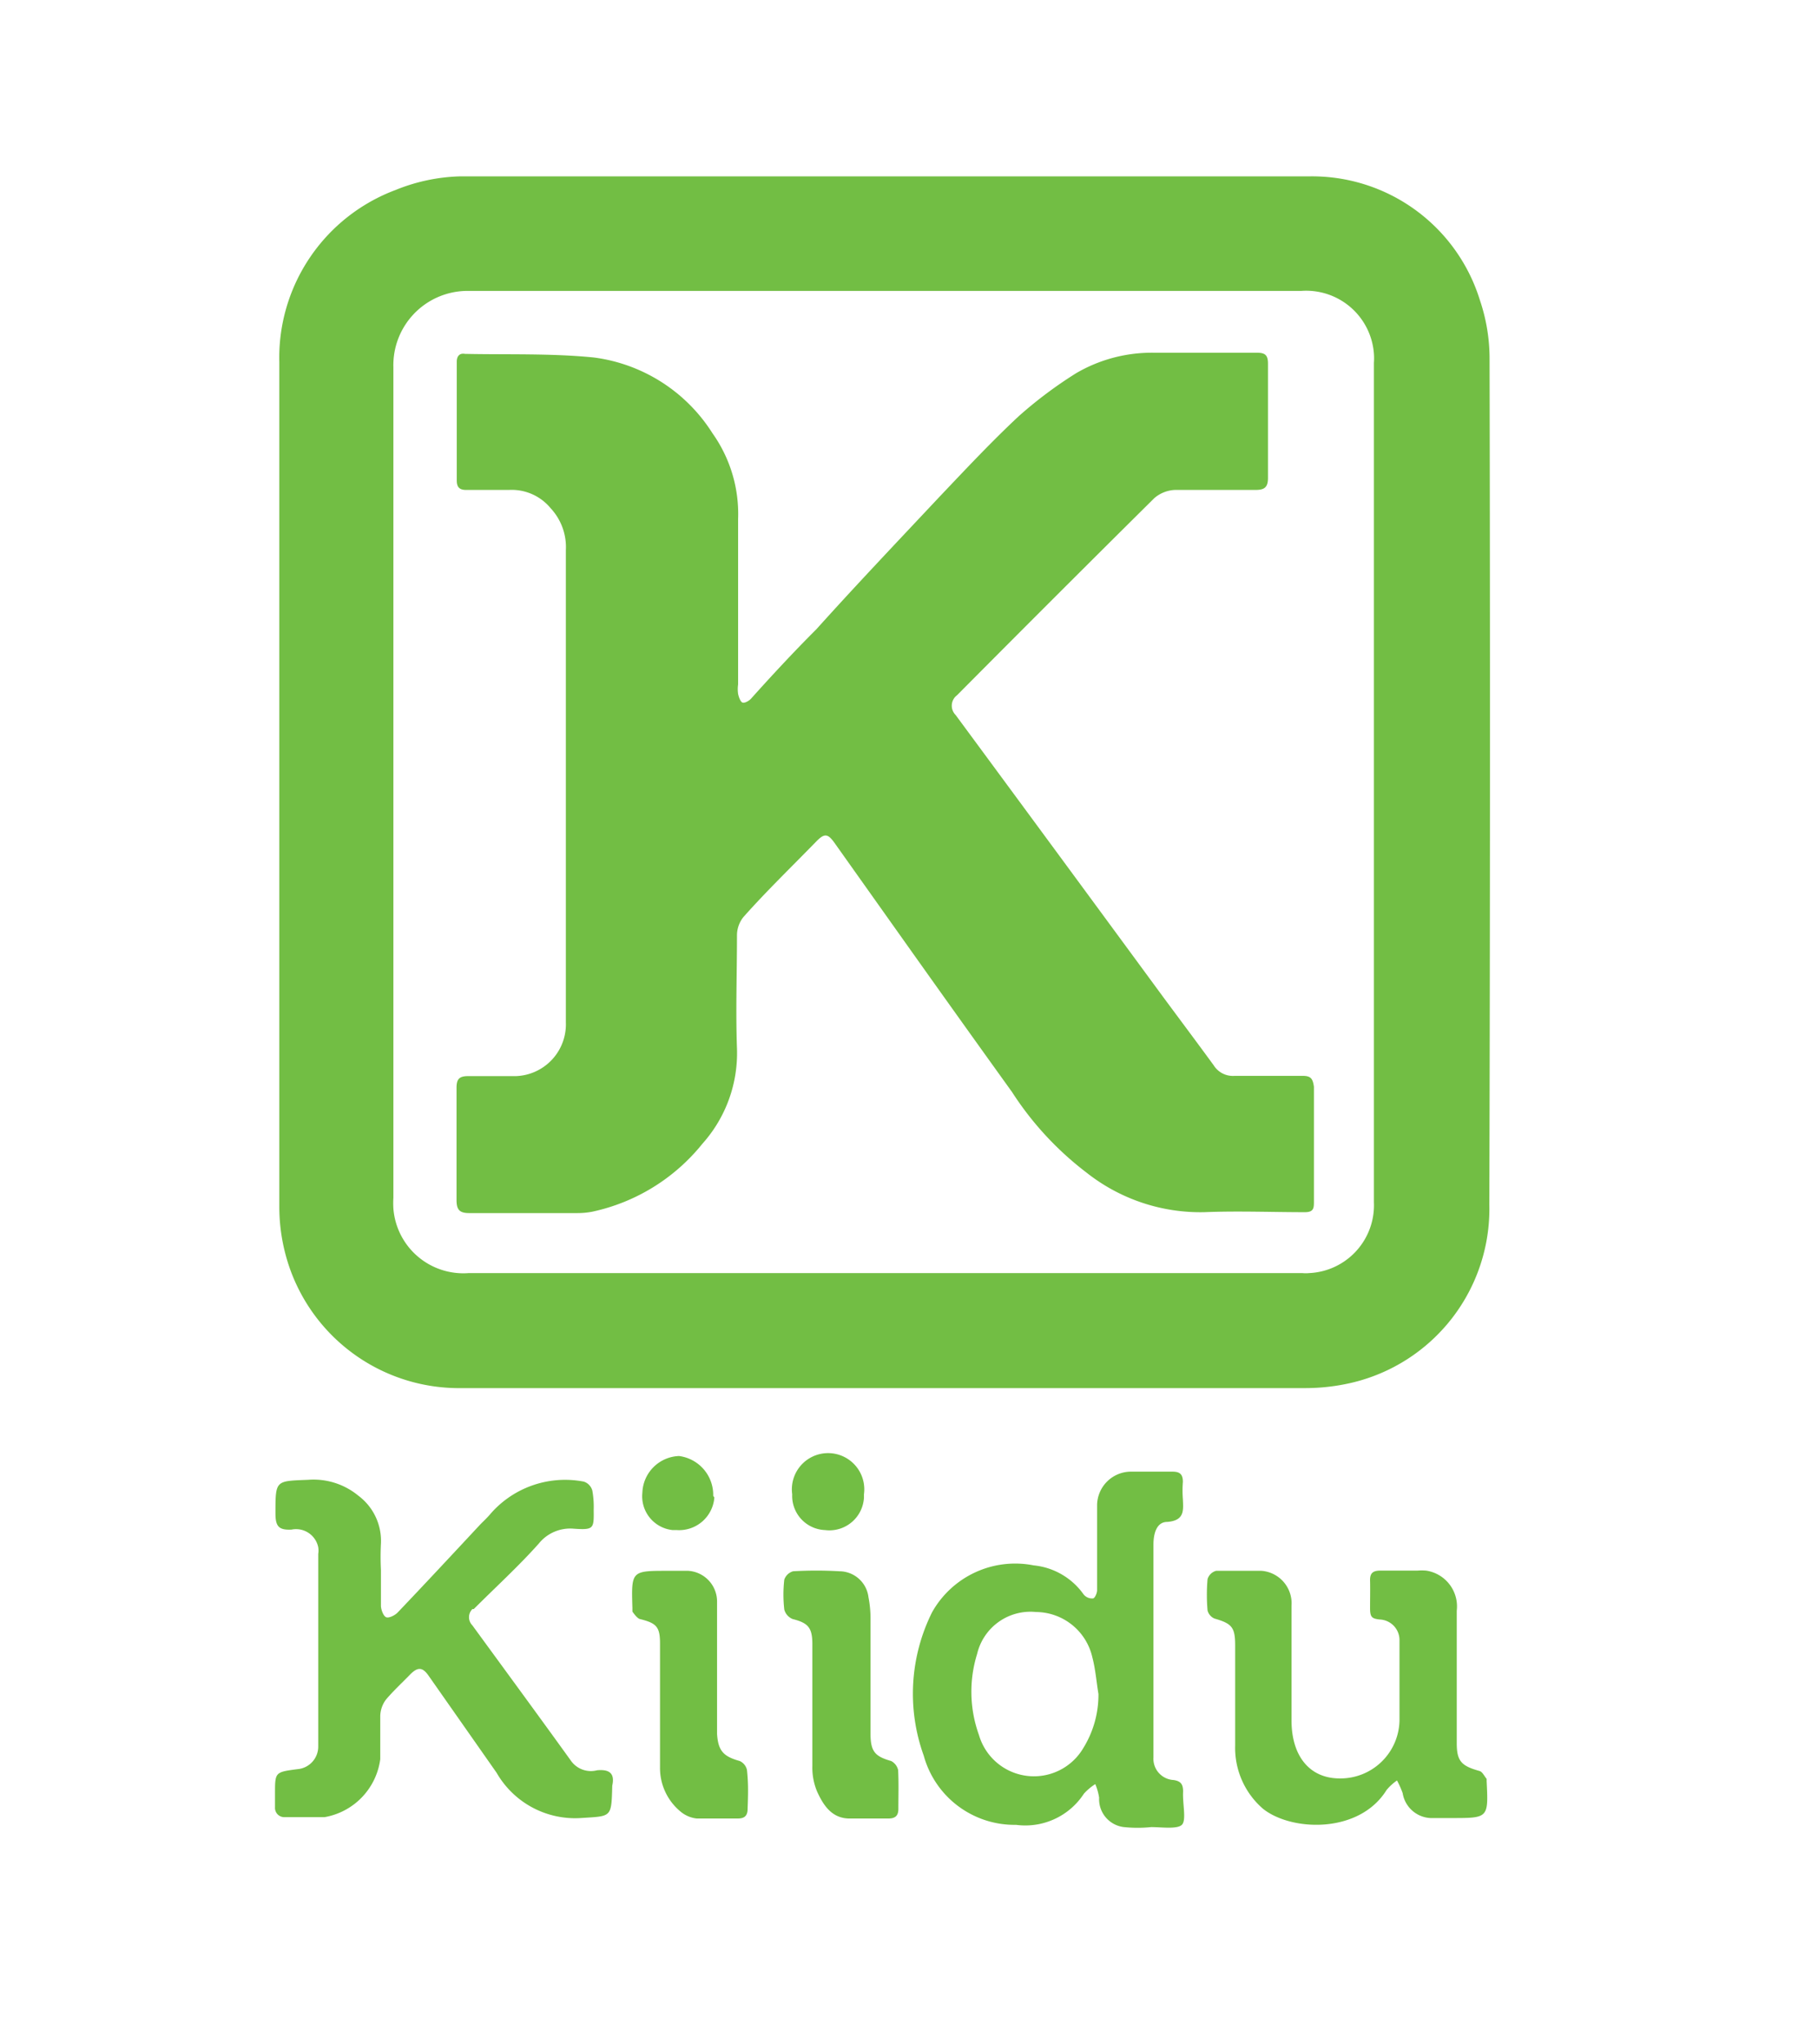 <svg id="Layer_1" data-name="Layer 1" xmlns="http://www.w3.org/2000/svg" width="80.32" height="90.27" viewBox="0 0 80.32 90.27">
  <defs>
    <style>
      .cls-1 {
        fill: #72be44;
      }
    </style>
  </defs>
  <title>logo</title>
  <g>
    <path class="cls-1" d="M65.81,15.92a8.07,8.07,0,0,0-.43-2.67,7.76,7.76,0,0,0-7.55-5.46H20.31a8.1,8.1,0,0,0-2.83.6A7.91,7.91,0,0,0,12.34,16V53.33a8.22,8.22,0,0,0,.51,2.82,7.93,7.93,0,0,0,7.55,5.16H57.69a9,9,0,0,0,2-.23,7.89,7.89,0,0,0,6.11-7.86Q65.85,34.58,65.81,15.92ZM60.7,53.1a3,3,0,0,1-2.86,3.13,1.5,1.5,0,0,1-.3,0H20.71a3.1,3.1,0,0,1-3.33-2.85,3.84,3.84,0,0,1,0-.48V16.22a3.28,3.28,0,0,1,3.19-3.37H57.48a3,3,0,0,1,3.22,2.77,2.8,2.8,0,0,1,0,.41Zm-3.17-5.58h-3a1,1,0,0,1-.91-.47c-.73-1-1.48-2-2.22-3q-4.59-6.25-9.18-12.47a.58.58,0,0,1,0-.82l.08-.07Q46.62,26.34,51,22a1.49,1.49,0,0,1,.9-.36h3.56c.39,0,.56-.1.56-.53V16.07c0-.36-.1-.49-.48-.49H51a6.62,6.62,0,0,0-3.45.9A18.85,18.85,0,0,0,45,18.39c-1.22,1.14-2.36,2.36-3.51,3.57-1.82,1.94-3.62,3.83-5.42,5.83-1,1-1.93,2-2.89,3.07-.09.1-.29.21-.38.17s-.16-.24-.19-.38a1.48,1.48,0,0,1,0-.42V22.92a6.15,6.15,0,0,0-1.13-3.78,7.31,7.31,0,0,0-5.24-3.35c-1.89-.19-3.8-.12-5.7-.16-.28-.05-.36.16-.36.34v5.25c0,.3.12.42.42.42h1.88a2.23,2.23,0,0,1,1.85.81A2.52,2.52,0,0,1,25,24.3V45.15a2.29,2.29,0,0,1-2.2,2.38H20.68c-.4,0-.51.14-.51.52V53c0,.42.12.58.56.58h4.78a3.49,3.49,0,0,0,.65-.06,8.54,8.54,0,0,0,4.87-3,6,6,0,0,0,1.53-4.21c-.06-1.65,0-3.31,0-5a1.3,1.3,0,0,1,.28-.8c1-1.13,2.14-2.23,3.22-3.34.36-.37.51-.36.81.06l2.84,4q2.49,3.51,5,7A14,14,0,0,0,48,51.79a8.11,8.11,0,0,0,5.2,1.75c1.48-.06,3,0,4.45,0,.38,0,.4-.17.4-.45V48C58,47.65,57.92,47.51,57.53,47.52Z"/>
    <g>
      <path class="cls-1" d="M26.38,78.19a1.08,1.08,0,0,1-1.14-.4c-1.44-2-2.91-4-4.37-6a.51.51,0,0,1,0-.72l.06,0c1-1,2-1.91,2.88-2.9a1.78,1.78,0,0,1,1.54-.65c.89.06.89,0,.88-.84a4,4,0,0,0-.06-.84.57.57,0,0,0-.38-.4,4.37,4.37,0,0,0-4.1,1.4c-.14.17-.3.32-.46.48-1.22,1.31-2.44,2.62-3.67,3.91-.12.12-.38.25-.5.2s-.22-.32-.23-.49V69.34a11.22,11.22,0,0,1,0-1.16,2.49,2.49,0,0,0-1-2.12,3.11,3.11,0,0,0-2.21-.7c-1.45.06-1.45,0-1.45,1.48,0,.56.13.75.71.72a1,1,0,0,1,1.18.78.93.93,0,0,1,0,.29v8.51a1,1,0,0,1-.91,1c-1,.13-1,.13-1,1.08v.6a.41.41,0,0,0,.43.44h1.76A3,3,0,0,0,16.8,77.7V75.77a1.27,1.27,0,0,1,.25-.7c.33-.39.71-.74,1.07-1.11s.57-.3.82.06l3,4.28a4,4,0,0,0,3.71,2c1.38-.09,1.36,0,1.4-1.43C27.17,78.33,26.93,78.14,26.38,78.19Z"/>
      <path class="cls-1" d="M52.27,79.13c0-.31-.09-.46-.42-.51a.94.94,0,0,1-.89-1s0,0,0-.08V68.22c0-.49.14-1,.61-1,.77-.06.71-.51.69-1a5,5,0,0,1,0-.77c0-.34-.14-.45-.46-.45H50a1.5,1.5,0,0,0-1.53,1.47h0v1.77h0v2c0,.13-.1.35-.18.36a.49.49,0,0,1-.41-.17,3.07,3.07,0,0,0-2.21-1.29,4.21,4.21,0,0,0-4.49,2.07,8.06,8.06,0,0,0-.37,6.33,4.16,4.16,0,0,0,4.08,3.06,3.09,3.09,0,0,0,3-1.38,2.53,2.53,0,0,1,.5-.42,2.56,2.56,0,0,1,.17.6,1.24,1.24,0,0,0,1.1,1.3,6,6,0,0,0,1.2,0c.48,0,1.21.11,1.38-.13S52.24,79.64,52.27,79.13Zm-4.41-1.92a2.53,2.53,0,0,1-4.61-.58,5.62,5.62,0,0,1-.08-3.58,2.42,2.42,0,0,1,2.6-1.85,2.57,2.57,0,0,1,2.49,2c.14.53.18,1.08.27,1.62A4.47,4.47,0,0,1,47.86,77.21Z"/>
      <path class="cls-1" d="M65.68,78.57c-.1-.12-.19-.32-.32-.35-.78-.22-1-.42-1-1.22V71.14A1.6,1.6,0,0,0,63,69.37a2.29,2.29,0,0,0-.37,0H61c-.32,0-.48.09-.47.44s0,.81,0,1.21.07.47.42.51a.91.91,0,0,1,.88.94V76a2.61,2.61,0,0,1-2.64,2.55c-1.34,0-2.13-1-2.13-2.56V70.92a1.44,1.44,0,0,0-1.33-1.54h-2a.54.54,0,0,0-.38.37,8,8,0,0,0,0,1.38.53.53,0,0,0,.31.36c.77.22.91.39.91,1.19V77.1a3.55,3.55,0,0,0,1.23,2.79c1.25,1,4.25,1.12,5.46-.83a2.3,2.3,0,0,1,.46-.42,4,4,0,0,1,.25.56,1.31,1.31,0,0,0,1.23,1.1h.94c1.62,0,1.62,0,1.54-1.63Z"/>
      <path class="cls-1" d="M39.68,78.18a.6.6,0,0,0-.31-.4c-.71-.2-.9-.42-.91-1.16V71.48a4.88,4.88,0,0,0-.09-.93,1.3,1.3,0,0,0-1.28-1.15,17.53,17.53,0,0,0-2.05,0,.58.58,0,0,0-.39.37,5.83,5.83,0,0,0,0,1.32.62.62,0,0,0,.37.42c.67.17.86.37.87,1.06V78a2.74,2.74,0,0,0,.21,1.13c.27.59.63,1.16,1.38,1.19h1.77c.29,0,.44-.11.44-.42C39.69,79.32,39.71,78.79,39.68,78.18Z"/>
      <path class="cls-1" d="M33,78.17a.57.57,0,0,0-.32-.39c-.72-.2-.95-.45-1-1.19V73.72h0v-3a1.36,1.36,0,0,0-1.28-1.34h-.89c-1.62,0-1.62,0-1.57,1.64v.16s.2.3.33.33c.73.18.89.34.89,1.08v5.47A2.49,2.49,0,0,0,30.05,80a1.34,1.34,0,0,0,.73.32H32.6c.3,0,.43-.13.43-.43C33.05,79.31,33.07,78.79,33,78.17Z"/>
      <path class="cls-1" d="M36.55,67.59a1.53,1.53,0,0,0,1.62-1.44V66A1.6,1.6,0,1,0,35,66h0a1.51,1.51,0,0,0,1.44,1.58Z"/>
      <path class="cls-1" d="M31.51,66.07A1.73,1.73,0,0,0,30,64.31a1.68,1.68,0,0,0-1.62,1.62,1.5,1.5,0,0,0,1.33,1.65h.18a1.56,1.56,0,0,0,1.67-1.44Z"/>
    </g>
  </g>
</svg>
